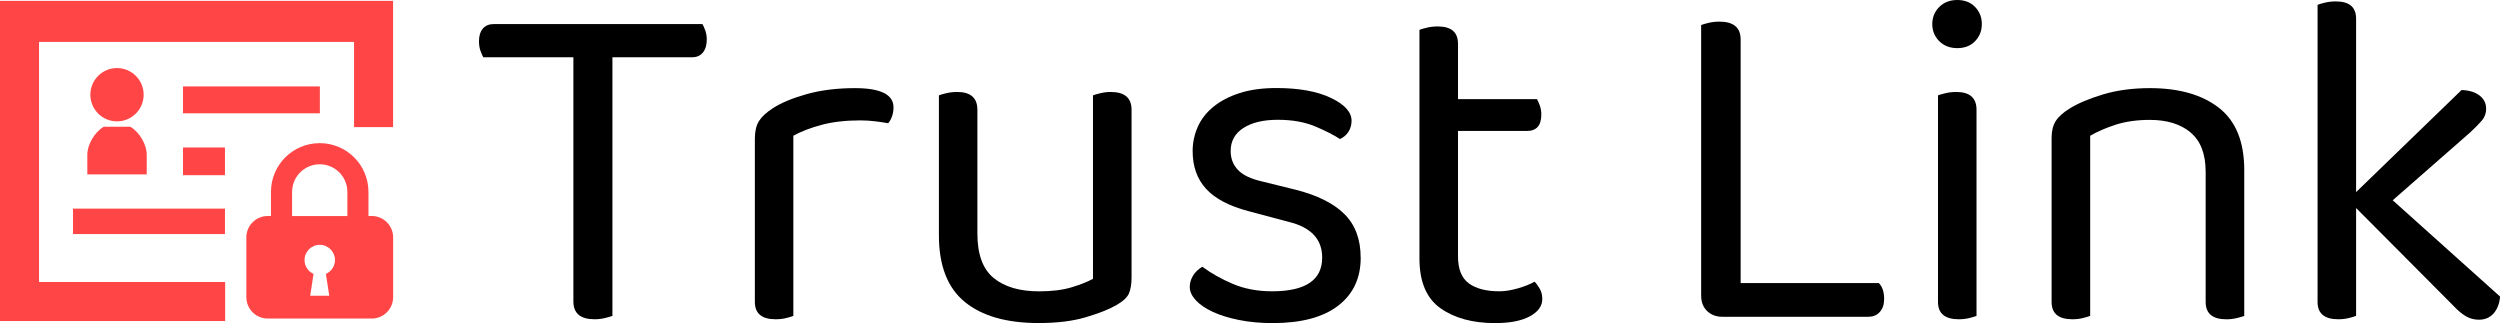 <?xml version="1.0" encoding="UTF-8"?>
<svg id="_レイヤー_2" data-name="レイヤー 2" xmlns="http://www.w3.org/2000/svg" viewBox="0 0 494.43 63.9">
  <defs>
    <style>
      .cls-1 {
        fill: #ff4545;
      }
    </style>
  </defs>
  <g id="_レイヤー_1-2" data-name="レイヤー 1">
    <g>
      <g>
        <path d="M121.12,11.33v51.14c-.32.13-.81.27-1.48.43-.67.16-1.35.24-2.05.24-2.79,0-4.19-1.17-4.19-3.52V11.33h-17.81c-.19-.32-.38-.75-.57-1.29-.19-.54-.29-1.16-.29-1.86,0-1.08.25-1.92.76-2.52.51-.6,1.24-.9,2.19-.9h41.24c.19.32.38.75.57,1.29.19.54.29,1.13.29,1.76,0,1.08-.25,1.94-.76,2.57-.51.64-1.24.95-2.19.95h-15.71Z"/>
        <path d="M156.92,62.47c-.32.13-.79.27-1.43.43-.64.16-1.33.24-2.1.24-2.73,0-4.1-1.14-4.1-3.43V27.43c0-1.46.27-2.62.81-3.48.54-.86,1.44-1.7,2.71-2.52,1.65-1.08,3.89-2.02,6.71-2.81,2.82-.79,6.01-1.19,9.57-1.19,5.08,0,7.62,1.27,7.62,3.81,0,.64-.1,1.22-.29,1.76-.19.54-.44,1-.76,1.38-.64-.13-1.46-.25-2.48-.38-1.02-.13-2.03-.19-3.05-.19-2.92,0-5.49.3-7.71.9-2.22.6-4.06,1.32-5.52,2.14v35.62Z"/>
        <path d="M185.68,18.86c.32-.13.81-.27,1.48-.43.67-.16,1.38-.24,2.14-.24,2.67,0,4,1.18,4,3.52v24.48c0,4.13,1.08,7.06,3.24,8.81,2.16,1.75,5.14,2.62,8.95,2.62,2.54,0,4.7-.27,6.48-.81,1.78-.54,3.17-1.1,4.19-1.67V18.86c.32-.13.81-.27,1.48-.43.67-.16,1.35-.24,2.05-.24,2.73,0,4.1,1.18,4.1,3.52v33.14c0,1.33-.18,2.4-.52,3.19-.35.79-1.19,1.57-2.52,2.33-1.46.83-3.48,1.62-6.05,2.38s-5.67,1.14-9.29,1.14c-6.35,0-11.22-1.4-14.62-4.19-3.4-2.79-5.1-7.17-5.1-13.14v-27.71Z"/>
        <path d="M269.11,50.95c0,4.06-1.49,7.24-4.48,9.52-2.98,2.29-7.3,3.43-12.95,3.43-2.41,0-4.64-.21-6.67-.62-2.03-.41-3.76-.95-5.19-1.62-1.43-.67-2.54-1.43-3.33-2.29-.79-.86-1.19-1.73-1.19-2.62,0-.76.21-1.49.62-2.19.41-.7,1.03-1.3,1.86-1.81,1.71,1.27,3.71,2.4,6,3.38,2.29.98,4.89,1.48,7.81,1.48,6.6,0,9.9-2.22,9.9-6.67,0-3.62-2.19-5.97-6.57-7.05l-7.9-2.1c-3.87-1.01-6.7-2.49-8.48-4.43-1.78-1.94-2.67-4.43-2.67-7.48,0-1.65.33-3.24,1-4.76.67-1.52,1.7-2.86,3.1-4,1.4-1.14,3.13-2.05,5.19-2.71,2.06-.67,4.49-1,7.29-1,4.44,0,8.03.65,10.76,1.95,2.73,1.3,4.09,2.81,4.09,4.52,0,.83-.21,1.56-.62,2.19-.41.64-.97,1.11-1.67,1.43-1.14-.76-2.76-1.59-4.86-2.48-2.1-.89-4.57-1.33-7.43-1.33s-5.13.54-6.81,1.62c-1.68,1.08-2.52,2.6-2.52,4.57,0,1.46.48,2.7,1.43,3.71.95,1.02,2.54,1.78,4.76,2.29l6.57,1.62c4.32,1.08,7.55,2.68,9.71,4.81,2.16,2.13,3.24,5,3.24,8.62Z"/>
        <path d="M295.68,63.9c-4.44,0-8.05-.99-10.81-2.95s-4.14-5.24-4.14-9.81V5.9c.32-.13.81-.27,1.48-.43.67-.16,1.38-.24,2.14-.24,2.67,0,4,1.14,4,3.43v10.95h15.62c.19.32.38.75.57,1.29.19.54.29,1.13.29,1.76,0,2.16-.95,3.24-2.86,3.24h-13.62v24.76c0,2.54.71,4.33,2.14,5.38,1.43,1.05,3.44,1.57,6.05,1.57,1.08,0,2.29-.19,3.62-.57,1.33-.38,2.44-.82,3.33-1.33.38.38.73.86,1.05,1.43.32.57.48,1.24.48,2,0,1.4-.83,2.54-2.48,3.43-1.65.89-3.94,1.33-6.86,1.33Z"/>
        <path d="M337.63,61.52c-.79-.76-1.19-1.78-1.19-3.05V4.95c.32-.13.81-.27,1.48-.43.67-.16,1.38-.24,2.14-.24,2.79,0,4.19,1.18,4.19,3.52v48.19h27.33c.7.7,1.05,1.75,1.05,3.14,0,1.08-.29,1.94-.86,2.57-.57.64-1.33.95-2.29.95h-28.86c-1.21,0-2.21-.38-3-1.14Z"/>
        <path d="M382.15,4.76c0-1.33.46-2.46,1.38-3.38.92-.92,2.11-1.38,3.57-1.38s2.63.46,3.52,1.38c.89.92,1.33,2.05,1.33,3.38s-.44,2.46-1.33,3.38c-.89.92-2.06,1.38-3.52,1.38s-2.65-.46-3.57-1.38c-.92-.92-1.38-2.05-1.38-3.38ZM390.91,62.47c-.32.13-.79.27-1.43.43-.64.16-1.33.24-2.1.24-2.73,0-4.1-1.14-4.1-3.43V18.86c.32-.13.81-.27,1.48-.43.67-.16,1.38-.24,2.14-.24,2.67,0,4,1.18,4,3.52v40.76Z"/>
        <path d="M433.24,26.19c-2-1.65-4.68-2.48-8.05-2.48-2.54,0-4.79.32-6.76.95-1.97.64-3.65,1.37-5.05,2.19v35.62c-.32.13-.79.27-1.43.43-.64.16-1.33.24-2.1.24-2.73,0-4.1-1.14-4.1-3.43V27.24c0-1.33.27-2.43.81-3.29.54-.86,1.48-1.7,2.81-2.52,1.65-1.02,3.84-1.94,6.57-2.76,2.73-.82,5.81-1.24,9.24-1.24,5.78,0,10.33,1.3,13.67,3.9,3.33,2.6,5,6.7,5,12.29v28.86c-.32.13-.81.27-1.48.43-.67.16-1.35.24-2.05.24-2.73,0-4.1-1.14-4.1-3.43v-25.71c0-3.56-1-6.16-3-7.81Z"/>
        <path d="M464.53,62.9c-.63.16-1.33.24-2.09.24-2.73,0-4.09-1.14-4.09-3.43V.95c.32-.13.81-.27,1.48-.43.67-.16,1.38-.24,2.14-.24,2.67,0,4,1.14,4,3.43v34.28l20.86-20.19c1.52.06,2.71.43,3.57,1.1s1.29,1.54,1.29,2.62c0,.89-.29,1.67-.86,2.33s-1.33,1.44-2.29,2.33l-15.33,13.43,21.24,19.05c-.13,1.4-.56,2.51-1.29,3.33-.73.82-1.7,1.24-2.9,1.24-.95,0-1.83-.24-2.62-.71-.79-.48-1.6-1.16-2.43-2.05l-19.24-19.33v21.33c-.32.13-.79.27-1.43.43Z"/>
      </g>
      <g>
        <path class="cls-1" d="M73.51,42.72h-.64v-4.77c0-2.66-1.08-5.08-2.82-6.82-1.74-1.74-4.16-2.82-6.82-2.82-2.66,0-5.08,1.08-6.82,2.82-1.74,1.74-2.82,4.16-2.82,6.82v4.77h-.64c-2.33,0-4.23,1.89-4.23,4.23v11.82c0,2.33,1.89,4.23,4.23,4.23h20.57c2.33,0,4.23-1.89,4.23-4.23v-11.82c0-2.33-1.89-4.23-4.22-4.23ZM57.77,37.96c0-1.52.61-2.87,1.6-3.87,1-.99,2.35-1.6,3.87-1.6s2.87.61,3.86,1.6c.99.99,1.6,2.35,1.6,3.87v4.77h-10.93v-4.77ZM64.45,54.17l.67,4.32h-3.77l.66-4.32c-1.05-.47-1.78-1.52-1.78-2.74,0-1.66,1.35-3.01,3.01-3.01s3.01,1.35,3.01,3.01c0,1.22-.73,2.27-1.78,2.74Z"/>
        <rect class="cls-1" x="36.19" y="17.09" width="27.07" height="5.32"/>
        <rect class="cls-1" x="36.19" y="29.17" width="8.3" height="5.48"/>
        <rect class="cls-1" x="14.44" y="41.26" width="30.05" height="5.03"/>
        <path class="cls-1" d="M28.41,18.73c0-2.9-2.36-5.27-5.27-5.27s-5.27,2.36-5.27,5.27,2.36,5.27,5.27,5.27,5.27-2.36,5.27-5.27Z"/>
        <path class="cls-1" d="M17.27,34.49h11.75v-3.89h0c0-2.01-1.41-4.43-3.21-5.51l-.06-.03h-5.21l-.06.03c-1.8,1.08-3.21,3.5-3.21,5.51v3.89Z"/>
        <polygon class="cls-1" points="0 .17 0 8.15 0 8.29 0 55.77 0 63.49 44.53 63.49 44.53 55.77 7.72 55.77 7.72 8.29 70.02 8.29 70.02 25.14 77.74 25.14 77.74 8.29 77.74 8.15 77.74 .17 0 .17"/>
      </g>
    </g>
  </g>
</svg>